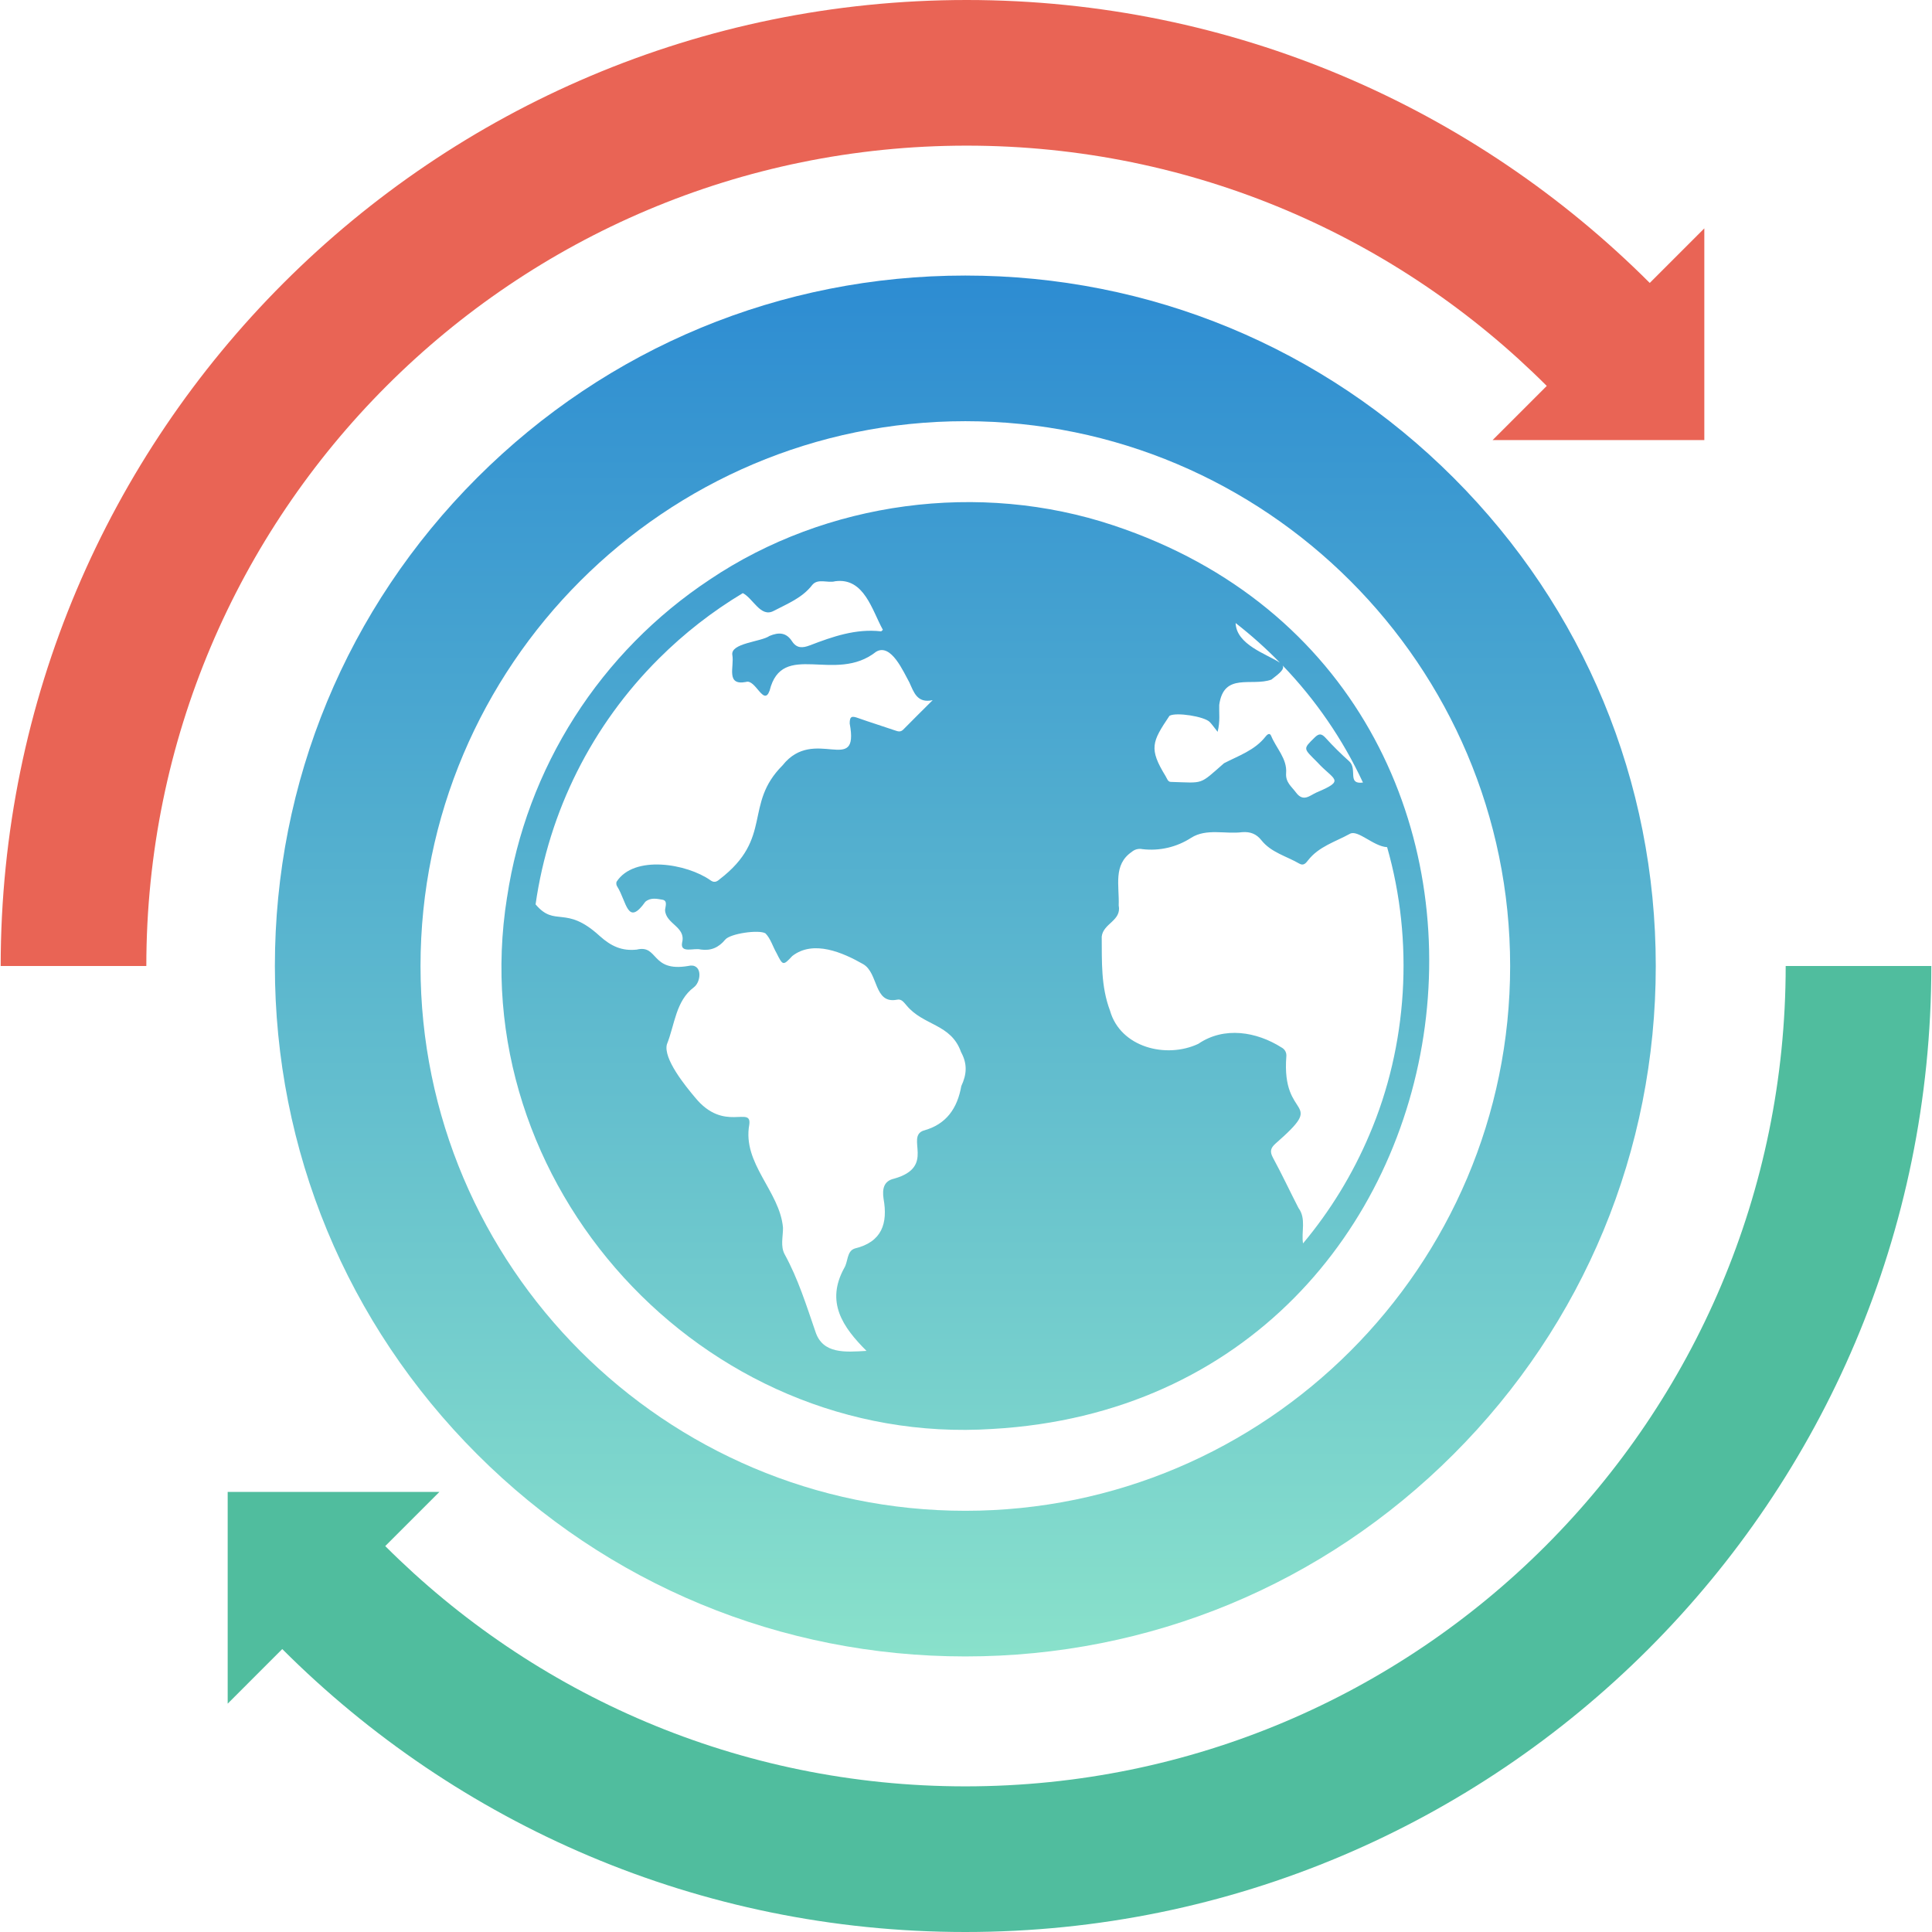 <svg width="130" height="130" viewBox="0 0 130 130" fill="none" xmlns="http://www.w3.org/2000/svg">
<g clip-path="url(#clip0_619_1746)">
<path d="M97.806 32.148C89.031 23.374 77.364 18.541 64.955 18.541C52.545 18.541 40.878 23.374 32.103 32.148C23.329 40.923 18.496 52.59 18.496 65C18.496 77.409 23.329 89.076 32.103 97.851C40.878 106.626 52.545 111.458 64.955 111.458C77.364 111.458 89.031 106.626 97.806 97.851C106.581 89.076 111.413 77.409 111.413 65C111.413 52.59 106.581 40.923 97.806 32.148ZM64.955 101.658C44.741 101.658 28.296 85.213 28.296 65C28.296 44.786 44.741 28.341 64.955 28.341C85.168 28.341 101.614 44.786 101.614 65C101.614 85.213 85.168 101.658 64.955 101.658Z" fill="url(#paint0_linear_619_1746)"/>
<path d="M66.796 96.15C101.034 94.191 107.399 46.139 74.912 35.349C65.923 32.351 55.615 33.715 47.751 39.002H47.753C44.108 41.416 41.011 44.566 38.663 48.247C36.315 51.928 34.767 56.059 34.12 60.373L34.118 60.371C31.037 79.628 47.251 97.423 66.796 96.15ZM92.136 76.373C91.019 79.009 89.516 81.468 87.678 83.667C87.549 82.896 87.907 82.003 87.373 81.284C86.794 80.159 86.258 79.012 85.655 77.901C85.431 77.487 85.493 77.25 85.823 76.953C89.363 73.858 86.207 75.503 86.555 71.079C86.567 70.96 86.544 70.839 86.487 70.733C86.43 70.627 86.342 70.541 86.235 70.485C84.557 69.418 82.367 69.051 80.633 70.237C78.472 71.255 75.389 70.477 74.69 68.005C74.072 66.362 74.148 64.703 74.132 63.025C74.231 62.12 75.477 61.968 75.275 60.922C75.323 59.594 74.889 58.192 76.149 57.325C76.246 57.24 76.361 57.179 76.485 57.146C76.61 57.113 76.74 57.11 76.866 57.136C78.018 57.275 79.181 57.004 80.153 56.372C81.182 55.721 82.454 56.142 83.595 55.994C84.139 55.956 84.541 56.115 84.876 56.537C85.534 57.365 86.564 57.608 87.429 58.111C87.72 58.28 87.876 58.067 88.013 57.892C88.74 56.957 89.853 56.644 90.83 56.106C91.362 55.803 92.428 56.962 93.336 57.003C95.145 63.313 94.725 70.338 92.136 76.373ZM91.711 52.656C90.627 52.798 91.356 51.772 90.796 51.235C90.235 50.735 89.7 50.206 89.195 49.649C88.934 49.371 88.765 49.326 88.463 49.623C87.652 50.423 87.697 50.338 88.644 51.294C89.748 52.504 90.581 52.484 88.582 53.325C88.127 53.529 87.698 53.994 87.201 53.322C86.901 52.916 86.492 52.642 86.54 52.016C86.615 51.05 85.875 50.35 85.533 49.516C85.431 49.267 85.25 49.442 85.154 49.565C84.434 50.487 83.347 50.844 82.362 51.356C80.661 52.839 81.049 52.677 78.791 52.613C78.582 52.621 78.521 52.37 78.43 52.224C77.293 50.369 77.514 49.917 78.691 48.166C79.125 47.907 81.039 48.206 81.401 48.583C81.563 48.752 81.697 48.949 81.931 49.243C82.112 48.526 82.02 47.975 82.039 47.434C82.344 45.21 84.219 46.212 85.55 45.729C86.179 45.25 86.437 45.011 86.304 44.776C88.529 47.089 90.356 49.751 91.711 52.656ZM86.122 44.59C85.213 44.001 83.195 43.379 83.142 41.923C84.195 42.743 85.191 43.634 86.122 44.59ZM44.341 44.308C46.035 42.618 47.929 41.141 49.983 39.91C50.681 40.265 51.18 41.572 52.056 41.108C52.99 40.619 53.986 40.232 54.657 39.358C55.037 38.898 55.702 39.25 56.198 39.111C58.149 38.847 58.677 41.062 59.407 42.379C59.342 42.433 59.308 42.485 59.28 42.481C57.587 42.291 56.035 42.833 54.5 43.422C53.996 43.615 53.608 43.632 53.292 43.148C52.903 42.55 52.402 42.532 51.78 42.79C51.204 43.196 49.135 43.266 49.278 44.08C49.419 44.845 48.813 46.149 50.191 45.888C50.836 45.664 51.391 47.565 51.785 46.472C52.632 43.054 56.201 46.037 58.953 43.853C59.965 43.255 60.798 45.226 61.191 45.921C61.49 46.572 61.707 47.34 62.758 47.112C62.099 47.77 61.435 48.422 60.783 49.087C60.594 49.279 60.422 49.218 60.21 49.144C59.39 48.861 58.56 48.608 57.743 48.317C57.353 48.178 57.166 48.164 57.175 48.685C57.842 52.262 54.784 48.812 52.66 51.495C50.01 54.149 52.061 56.376 48.419 59.166C48.201 59.366 48.02 59.39 47.805 59.232C46.223 58.113 42.668 57.505 41.486 59.334C41.469 59.389 41.465 59.448 41.474 59.505C41.483 59.562 41.505 59.616 41.538 59.663C42.171 60.674 42.22 62.375 43.422 60.679C43.78 60.375 44.2 60.478 44.567 60.538C44.952 60.602 44.761 61.009 44.751 61.245C44.805 62.189 46.167 62.357 45.899 63.419C45.746 64.187 46.718 63.763 47.144 63.891C47.834 63.99 48.357 63.761 48.8 63.224C49.135 62.816 51.06 62.54 51.504 62.802C51.855 63.155 52.003 63.706 52.255 64.137C52.674 64.975 52.692 64.992 53.309 64.33C54.726 63.221 56.719 64.098 58.068 64.868C59.127 65.46 58.777 67.572 60.356 67.268C60.659 67.197 60.823 67.454 60.989 67.641C62.136 69.038 63.987 68.871 64.665 70.788C65.102 71.587 65.055 72.288 64.684 73.079C64.42 74.565 63.687 75.659 62.139 76.075C60.912 76.515 62.982 78.51 60.173 79.306C59.452 79.463 59.359 80.013 59.452 80.658C59.75 82.319 59.346 83.572 57.512 84.01C56.97 84.188 57.067 84.907 56.809 85.316C55.545 87.613 56.694 89.289 58.305 90.898C56.891 90.981 55.359 91.124 54.87 89.608C54.26 87.841 53.707 86.058 52.802 84.406C52.498 83.852 52.694 83.207 52.686 82.605C52.465 80.144 49.943 78.301 50.417 75.678C50.6 74.364 48.72 76.24 46.773 73.85C46.124 73.083 44.614 71.229 44.875 70.268C45.408 68.944 45.464 67.347 46.695 66.428C47.219 66.022 47.267 64.756 46.289 65.001C43.778 65.42 44.315 63.54 42.844 63.897C41.848 64.002 41.129 63.677 40.355 62.983C38.034 60.855 37.368 62.432 36.038 60.854C36.93 54.587 39.845 48.779 44.341 44.308Z" fill="url(#paint1_linear_619_1746)"/>
</g>
<path d="M129.955 65C129.955 100.899 100.853 130 64.955 130C47.007 130 30.75 122.719 18.993 110.962L15.32 114.635V100.388H29.566L25.922 104.032C35.917 114.027 49.71 120.2 64.955 120.2C95.441 120.2 120.155 95.486 120.155 65H129.955Z" fill="#50BD9E"/>
<path d="M0.046 65C0.046 29.102 29.147 0 65.046 0C82.993 0 99.25 7.281 111.008 19.038L114.68 15.366V29.612H100.434L104.078 25.968C94.083 15.973 80.29 9.8 65.046 9.8C34.559 9.8 9.846 34.514 9.846 65H0.046Z" fill="#E96455"/>
<defs>
<linearGradient id="paint0_linear_619_1746" x1="64.955" y1="18.541" x2="64.955" y2="111.458" gradientUnits="userSpaceOnUse">
<stop stop-color="#2D8CD2"/>
<stop offset="1" stop-color="#89E1CB"/>
</linearGradient>
<linearGradient id="paint1_linear_619_1746" x1="64.955" y1="18.541" x2="64.955" y2="111.458" gradientUnits="userSpaceOnUse">
<stop stop-color="#2D8CD2"/>
<stop offset="1" stop-color="#89E1CB"/>
</linearGradient>
<clipPath id="clip0_619_1746">
<rect width="92.917" height="92.917" fill="white" transform="translate(18.496 18.541)"/>
</clipPath>
</defs>
</svg>
